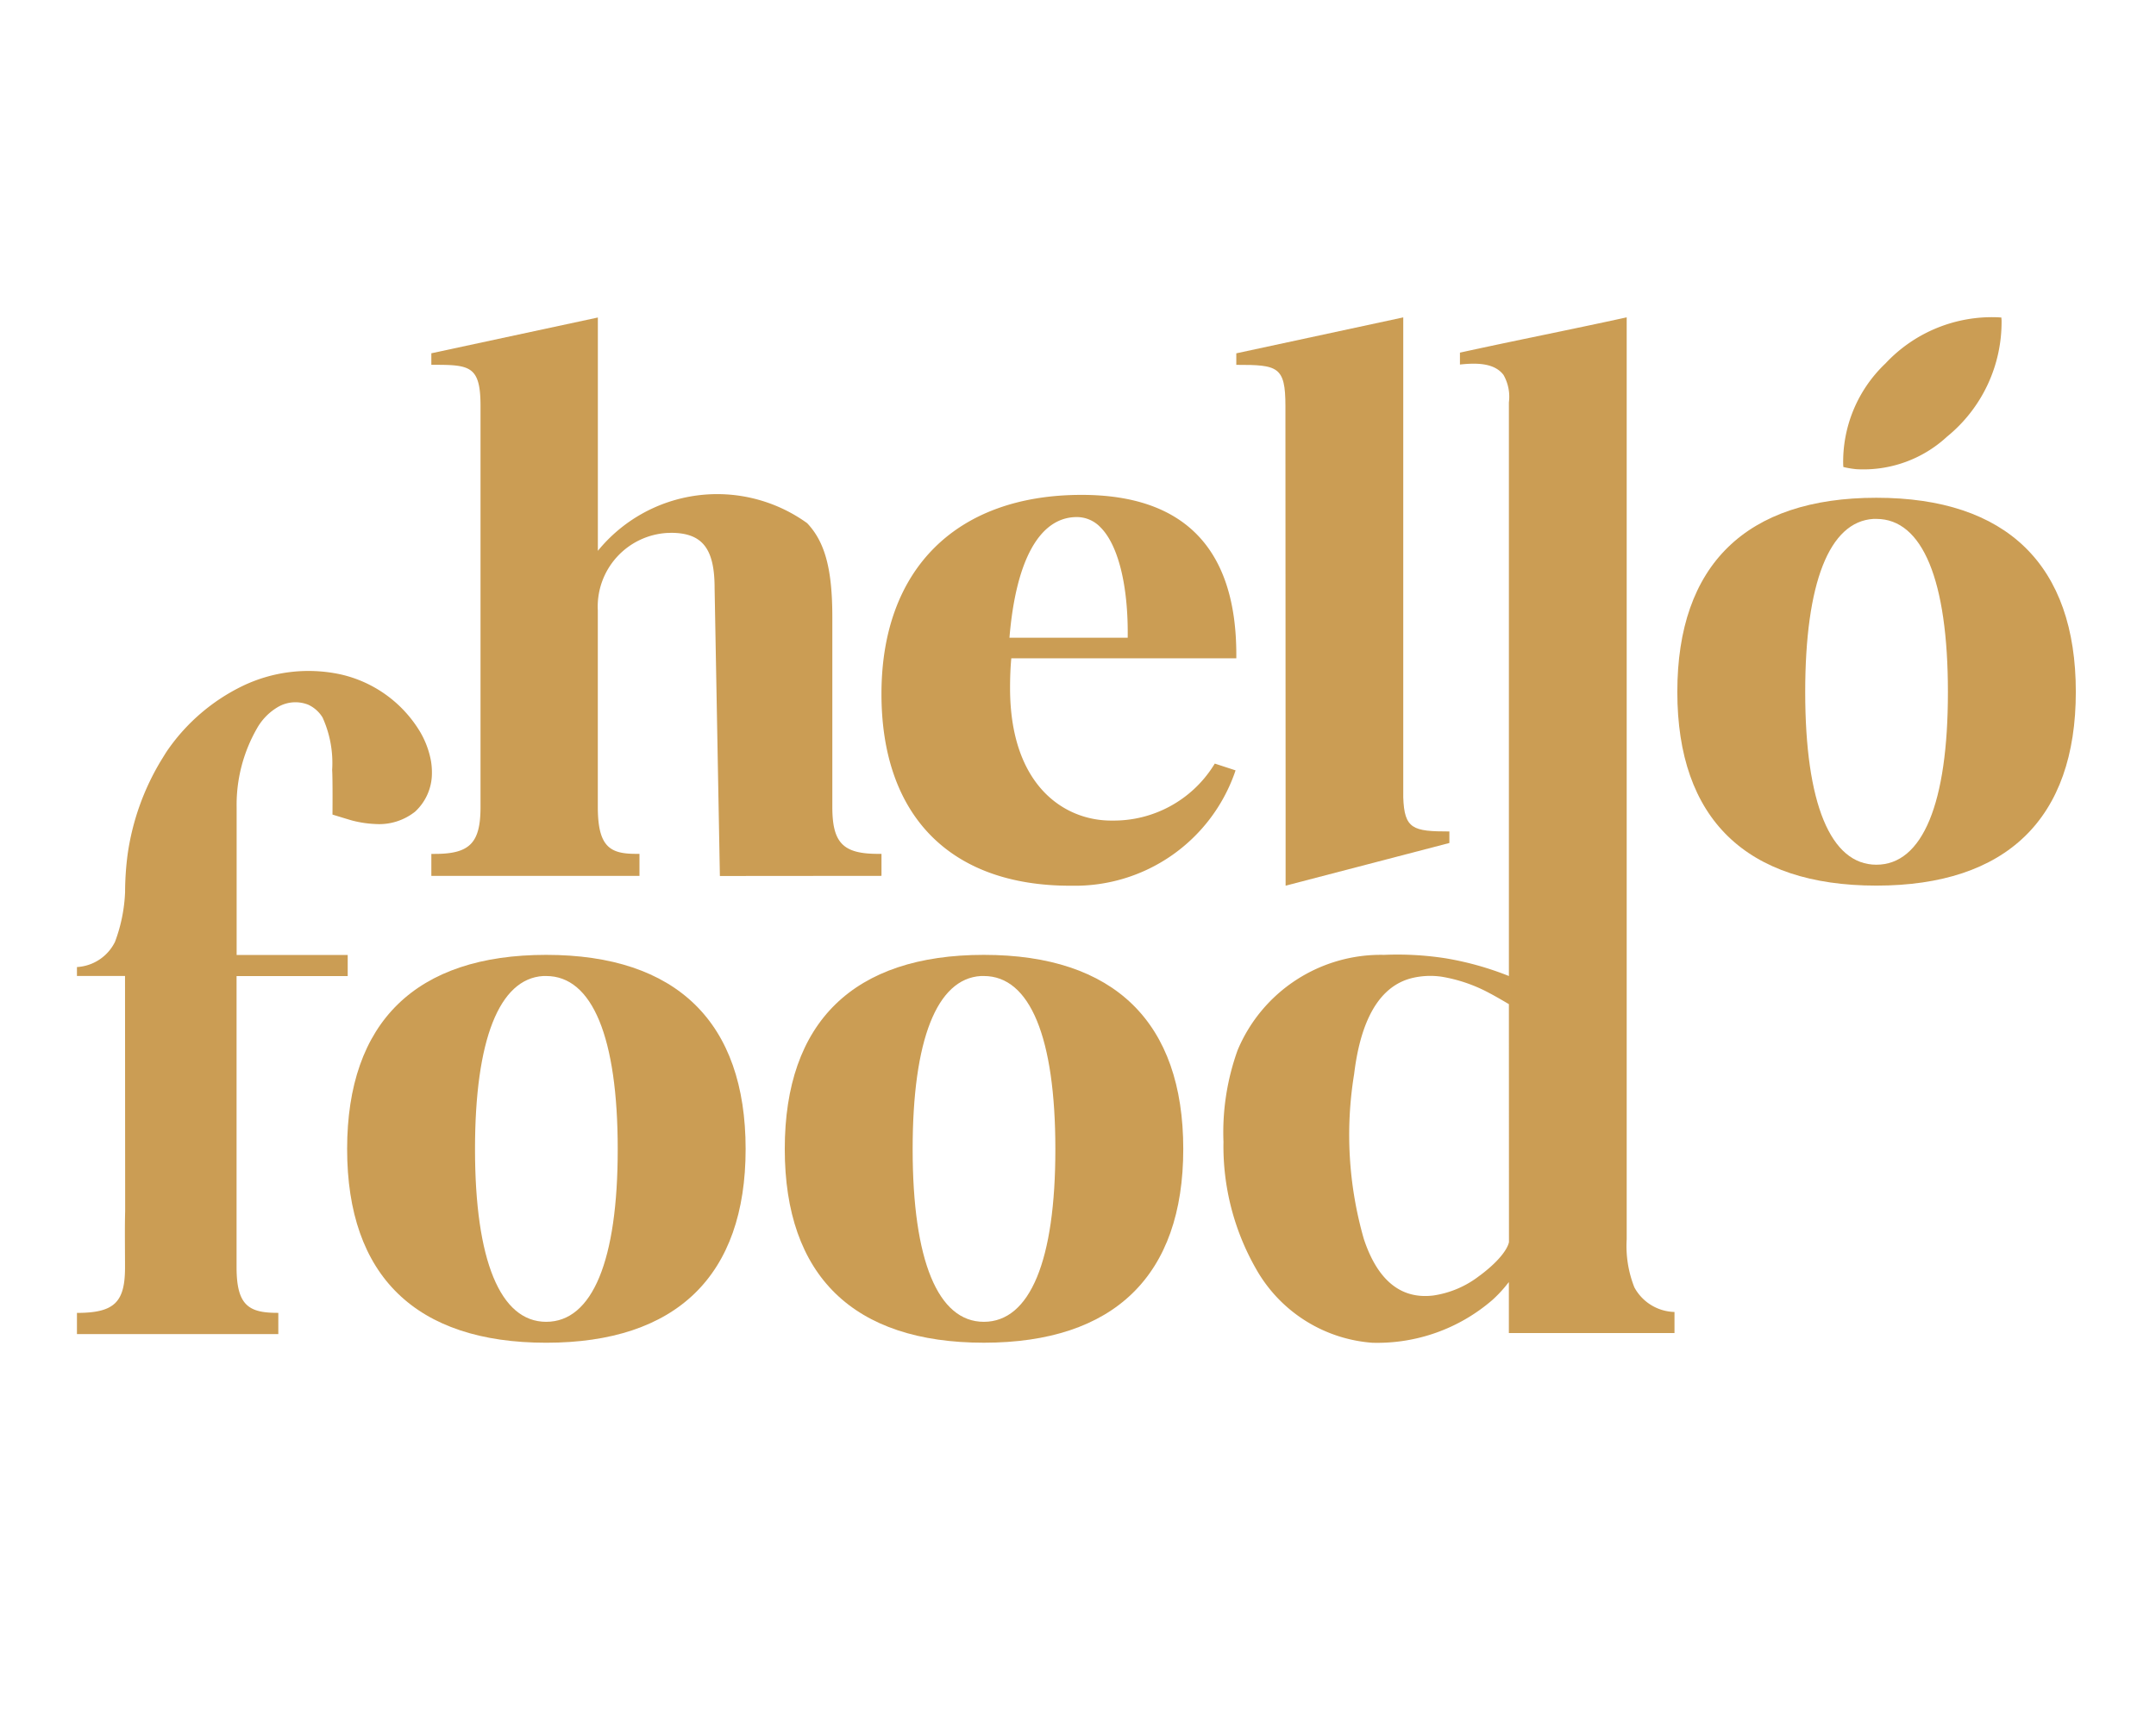 <?xml version="1.0" encoding="UTF-8"?> <svg xmlns="http://www.w3.org/2000/svg" width="93.469" height="74.107" viewBox="0 0 93.469 74.107"> <g id="Group_5340" data-name="Group 5340" transform="translate(-541 15879)"> <rect id="Rectangle_4173" data-name="Rectangle 4173" width="93.469" height="74.107" transform="translate(541 -15879)" fill="rgba(255,255,255,0)"></rect> <g id="Group_5339" data-name="Group 5339" transform="translate(544.338 -15865.247)"> <path id="Path_74" data-name="Path 74" d="M74.011,19.7V37.081c0,1.561-.462,2.036-1.978,2.036h-.154v.953l9.023,0v-.955h-.154c-1.119,0-1.652-.3-1.652-2.036V28.562A3.2,3.2,0,0,1,82.118,25.2c.048,0,.1,0,.141-.005,1.366,0,1.9.672,1.9,2.395l.229,12.485,7.006-.006v-.954h-.154c-1.514,0-1.977-.476-1.977-2.036V28.854c0-2.077-.314-3.255-1.092-4.078a6.671,6.671,0,0,0-9.073,1.2l0-10.117L71.879,17.41v.5h.154C73.567,17.91,74.011,17.985,74.011,19.7Z" transform="translate(-56.517 -15.845)" fill="#cb9d54"></path> <path id="Path_75" data-name="Path 75" d="M139.381,48.367l-.9-.294-.068.108a5.115,5.115,0,0,1-4.346,2.363h-.082c-2.02,0-4.38-1.505-4.38-5.747,0-.428.014-.861.054-1.289h9.755v-.154c0-4.6-2.257-6.932-6.707-6.932-5.435,0-8.677,3.226-8.677,8.629,0,5.287,2.983,8.318,8.182,8.318h.1a7.343,7.343,0,0,0,7.02-4.859ZM132.5,37.384a1.413,1.413,0,0,1,1.014.433c.78.763,1.222,2.55,1.191,4.8h-5.126C129.857,39.24,130.893,37.384,132.5,37.384Z" transform="translate(-89.154 -28.717)" fill="#cb9d54"></path> <path id="Path_76" data-name="Path 76" d="M167.273,19.694l.008,17.46,0,3.338,7.1-1.851v-.5c-1.577,0-1.955-.1-2-1.485V15.851l-7.238,1.558v.5C166.944,17.906,167.273,17.977,167.273,19.694Z" transform="translate(-114.884 -15.842)" fill="#cb9d54"></path> <path id="Path_77" data-name="Path 77" d="M235.446,22.323l.1.023a4.045,4.045,0,0,0,.464.072,5.336,5.336,0,0,0,3.931-1.411,6.407,6.407,0,0,0,2.364-5.039l-.009-.126-.124-.009a6.318,6.318,0,0,0-4.9,2,5.877,5.877,0,0,0-1.833,4.391Z" transform="translate(-158.869 -15.827)" fill="#cb9d54"></path> <path id="Path_78" data-name="Path 78" d="M224.875,36.754c-5.645,0-8.63,2.911-8.63,8.417s2.985,8.4,8.63,8.4,8.646-2.907,8.646-8.4S230.533,36.754,224.875,36.754Zm0,15.911c-1.99,0-3.086-2.659-3.086-7.489,0-4.736,1.047-7.389,2.956-7.505h.131c2,0,3.1,2.665,3.1,7.505h0C227.979,50.006,226.877,52.665,224.875,52.665Z" transform="translate(-146.866 -28.924)" fill="#cb9d54"></path> <path id="Path_79" data-name="Path 79" d="M70.75,89.724c-5.647,0-8.63,2.911-8.63,8.418s2.985,8.4,8.63,8.4,8.646-2.907,8.646-8.4S76.407,89.724,70.75,89.724Zm0,15.911c-1.99,0-3.086-2.659-3.086-7.489,0-4.735,1.048-7.389,2.956-7.505h.131c2,0,3.1,2.665,3.1,7.505h0C73.854,102.977,72.752,105.635,70.75,105.635Z" transform="translate(-50.409 -62.074)" fill="#cb9d54"></path> <path id="Path_80" data-name="Path 80" d="M121.458,89.724c-5.645,0-8.63,2.911-8.63,8.417s2.985,8.4,8.63,8.4,8.646-2.906,8.646-8.4S127.116,89.724,121.458,89.724Zm0,15.911c-1.99,0-3.086-2.659-3.086-7.489,0-4.735,1.048-7.389,2.956-7.505h.131c2,0,3.1,2.665,3.1,7.505h0C124.562,102.977,123.46,105.635,121.458,105.635Z" transform="translate(-82.144 -62.074)" fill="#cb9d54"></path> <path id="Path_81" data-name="Path 81" d="M181.467,57.907a4.866,4.866,0,0,1-.333-2.088V15.847c-2.421.531-4.812,1-7.229,1.53v.516c.674-.071,1.482-.09,1.89.453a1.914,1.914,0,0,1,.232,1.19V44.407a13.285,13.285,0,0,0-2.784-.775,13.665,13.665,0,0,0-2.63-.142,6.729,6.729,0,0,0-6.346,4.131,10.527,10.527,0,0,0-.614,3.974,10.712,10.712,0,0,0,1.4,5.489,6.321,6.321,0,0,0,5.055,3.225,7.627,7.627,0,0,0,5.2-1.852,5.632,5.632,0,0,0,.55-.572c.056-.067.108-.135.168-.206v2.208h7.18v-.913A2.036,2.036,0,0,1,181.467,57.907Zm-5.437-1.968s-.045.49-1.074,1.31c-.071.056-.142.112-.221.168a4.265,4.265,0,0,1-1.979.842c-1.658.206-2.544-1.007-3.02-2.458a16.372,16.372,0,0,1-.419-7.139c.195-1.6.733-3.712,2.488-4.161a3.412,3.412,0,0,1,1.306-.064,6.682,6.682,0,0,1,2.1.726c.288.15.816.464.816.464Z" transform="translate(-113.95 -15.84)" fill="#cb9d54"></path> <path id="Path_82" data-name="Path 82" d="M37.74,82.664c0-.061,0-.122,0-.182a.057.057,0,0,0,0-.01V70.04h4.818v-.915H37.743l0-6.4a6.654,6.654,0,0,1,.883-3.426,2.486,2.486,0,0,1,.929-.938,1.506,1.506,0,0,1,1.289-.088,1.433,1.433,0,0,1,.624.555,4.776,4.776,0,0,1,.416,2.274c.027.421.014,1.936.014,1.936s.788.243.876.264a4.773,4.773,0,0,0,1,.146,2.5,2.5,0,0,0,1.706-.537,2.265,2.265,0,0,0,.729-1.674,2.92,2.92,0,0,0-.047-.556,3.868,3.868,0,0,0-.465-1.23,5.406,5.406,0,0,0-3.453-2.493,6.594,6.594,0,0,0-4.269.516A8.437,8.437,0,0,0,34.781,60.2c-.107.149-.2.312-.3.47a10.806,10.806,0,0,0-1.464,4.092,12.876,12.876,0,0,0-.11,1.629,6.914,6.914,0,0,1-.437,2.164,1.96,1.96,0,0,1-1.65,1.094v.386h2.084l.006,10.192c-.021.754-.006,1.562-.006,2.439,0,1.511-.452,1.979-2.084,1.979v.918h8.73v-.92C38.281,84.649,37.74,84.341,37.74,82.664Z" transform="translate(-30.822 -41.471)" fill="#cb9d54"></path> </g> </g> </svg> 